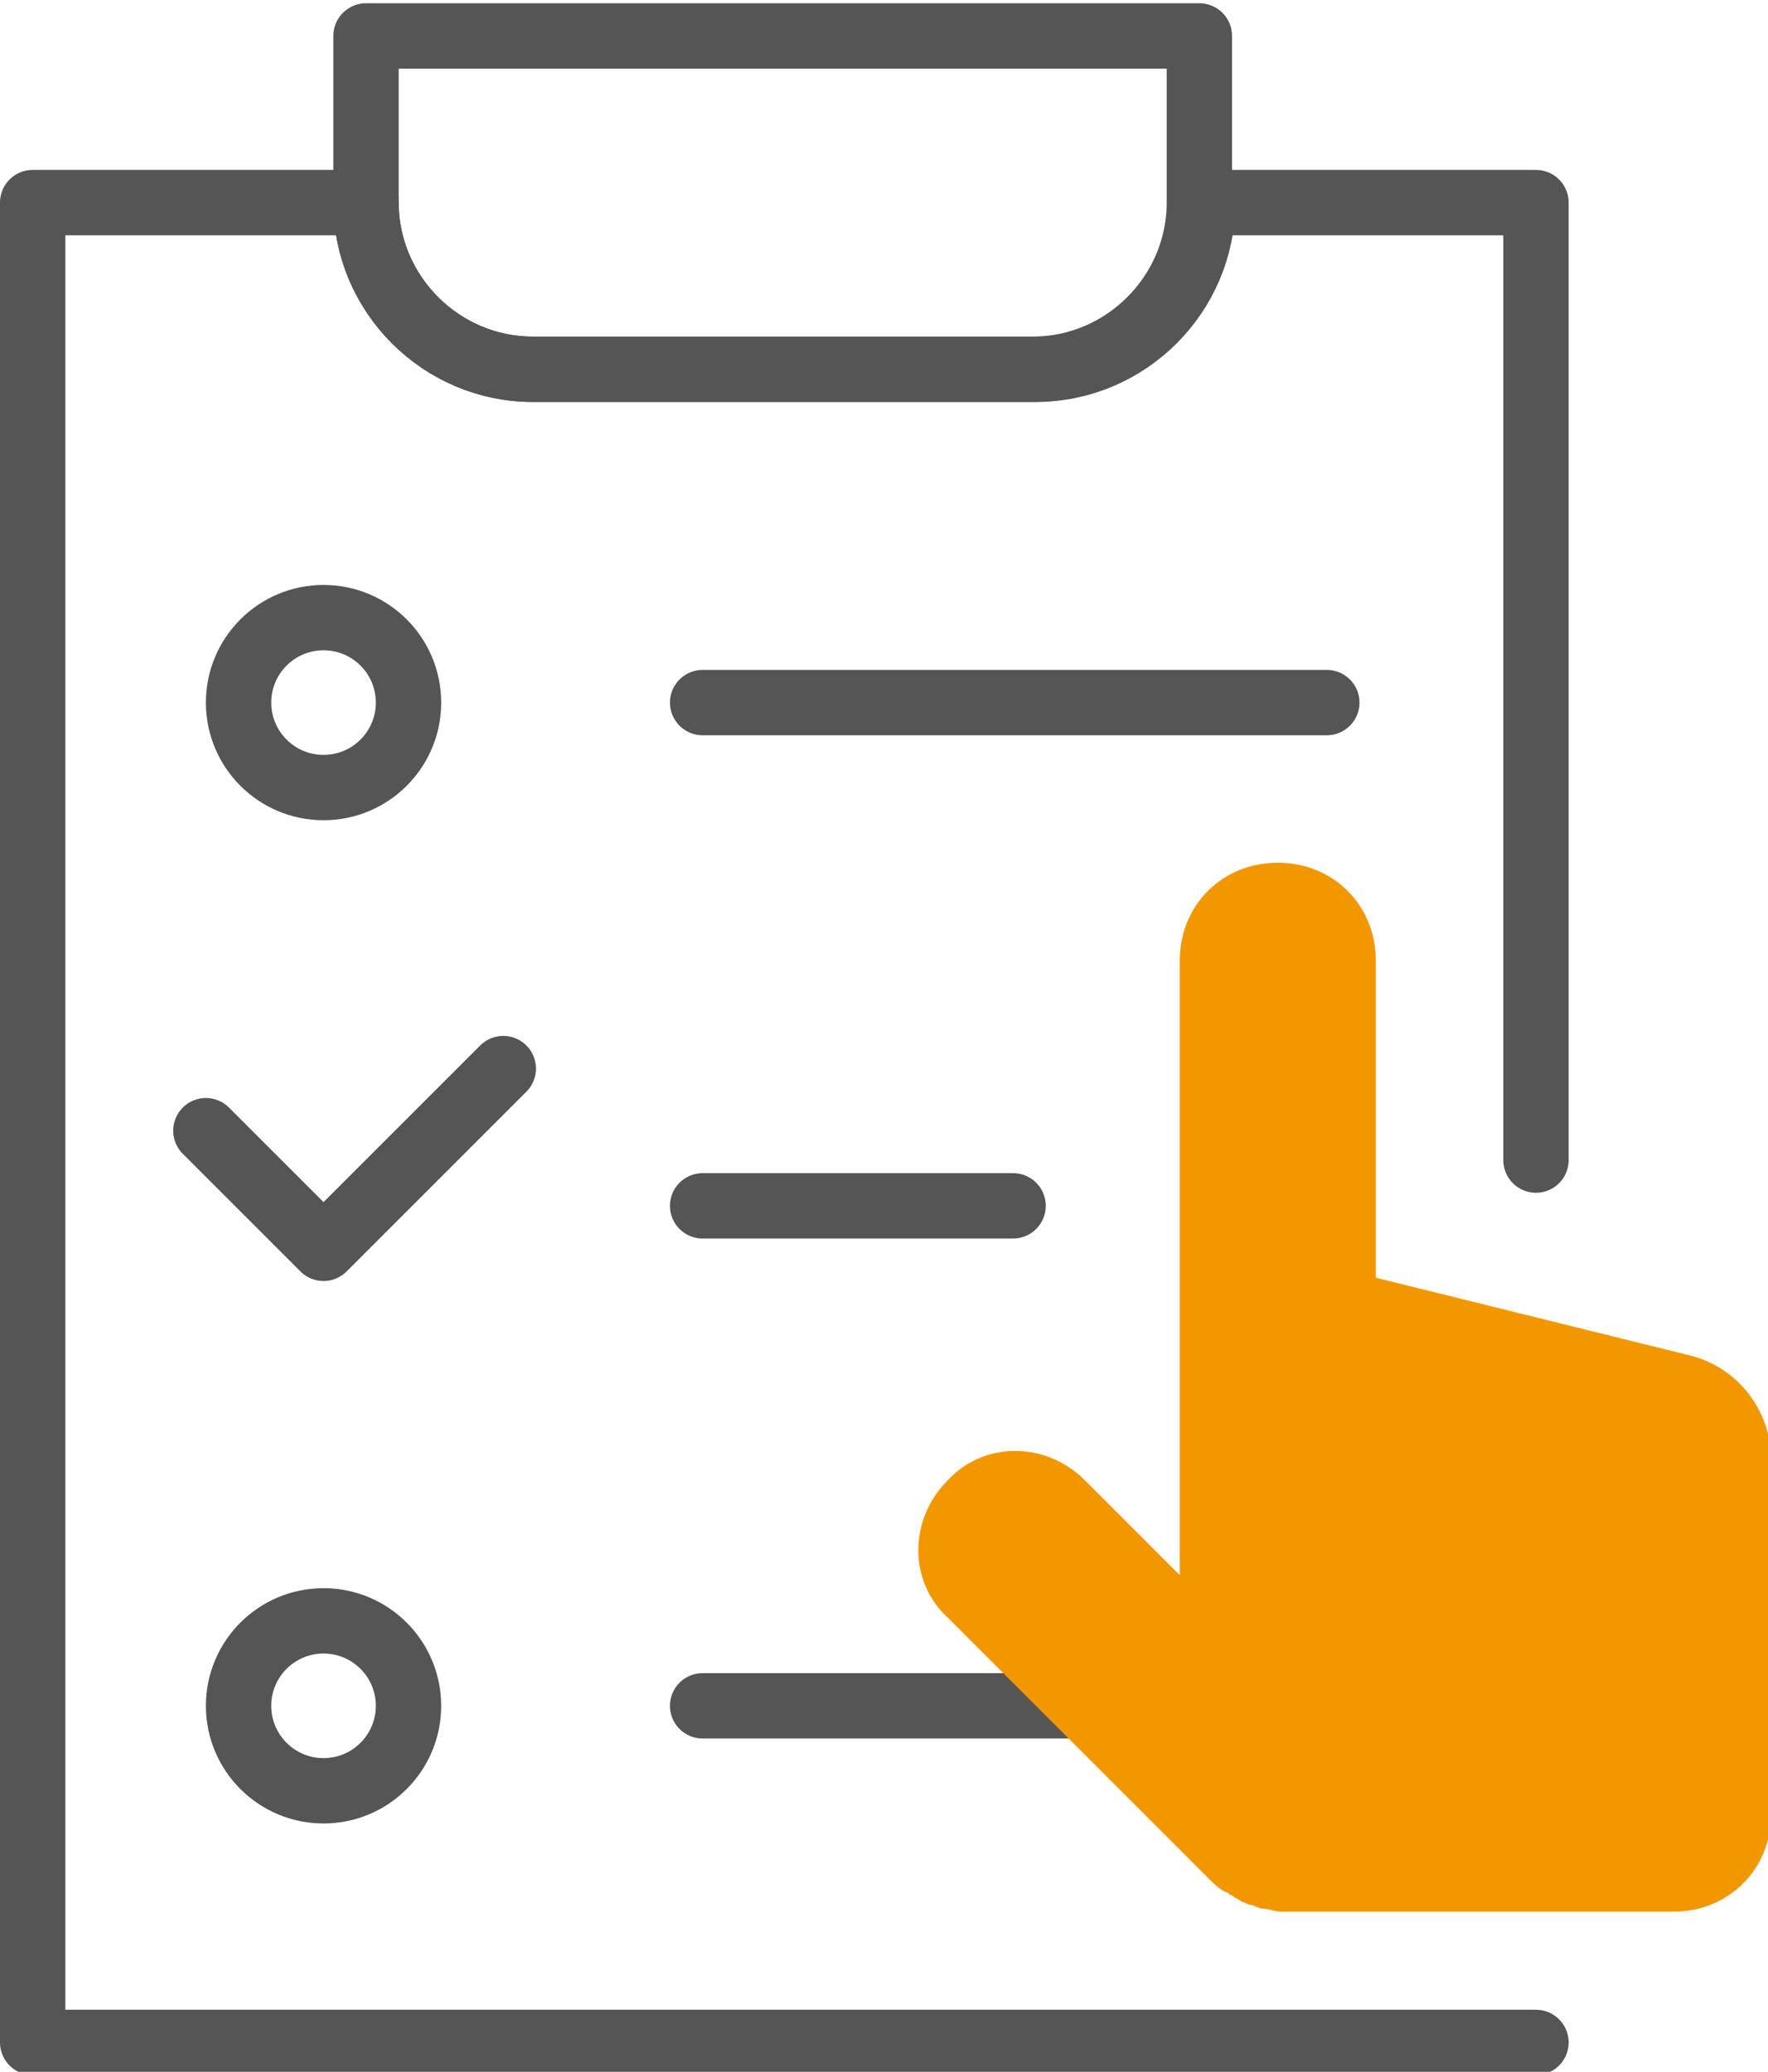 <?xml version="1.0" encoding="utf-8"?>
<!-- Generator: Adobe Illustrator 26.0.1, SVG Export Plug-In . SVG Version: 6.00 Build 0)  -->
<svg version="1.1" id="레이어_1" xmlns="http://www.w3.org/2000/svg" xmlns:xlink="http://www.w3.org/1999/xlink" x="0px"
	 y="0px" viewBox="0 0 54.1 63.4" style="enable-background:new 0 0 54.1 63.4;" xml:space="preserve">
<style type="text/css">
	.st0{fill:none;stroke:#555555;stroke-width:2;stroke-linecap:round;stroke-linejoin:round;stroke-miterlimit:10;}
	.st1{fill:#F39700;}
</style>
<g>
	<g>
		<path class="st0" d="M47,35.5V6.2H36.8c0,2.8-2.3,5.1-5.1,5.1H16.3c-2.8,0-5.1-2.3-5.1-5.1H1v56.3h46"/>
		<path class="st0" d="M11.2,1.1v5.1c0,2.8,2.3,5.1,5.1,5.1h15.3c2.8,0,5.1-2.3,5.1-5.1V1.1H11.2z"/>
	</g>
	<circle class="st0" cx="9.9" cy="21.5" r="2.6"/>
	<line class="st0" x1="21.5" y1="21.5" x2="40.6" y2="21.5"/>
	<line class="st0" x1="21.5" y1="36.9" x2="31" y2="36.9"/>
	<circle class="st0" cx="9.9" cy="52.2" r="2.6"/>
	<line class="st0" x1="21.5" y1="52.2" x2="40.6" y2="52.2"/>
	<polyline class="st0" points="6.3,34.6 9.9,38.2 15.4,32.7 	"/>
</g>
<path class="st1" d="M51.8,41.5l-9.7-2.4v-9.7c0-1.7-1.3-3-3-3c-1.7,0-3,1.3-3,3v12v6.8l-2.9-2.9c-1.2-1.2-3.1-1.2-4.2,0
	c-1.2,1.2-1.2,3.1,0,4.2l8,8c0.1,0.1,0.3,0.3,0.5,0.4c0.1,0,0.1,0.1,0.2,0.1c0.1,0.1,0.2,0.1,0.3,0.2c0.1,0,0.2,0.1,0.3,0.1
	c0.1,0,0.2,0.1,0.3,0.1c0.2,0,0.4,0.1,0.6,0.1h12c1.7,0,3-1.3,3-3v-11C54.1,43.1,53.2,41.9,51.8,41.5z"/>
</svg>
